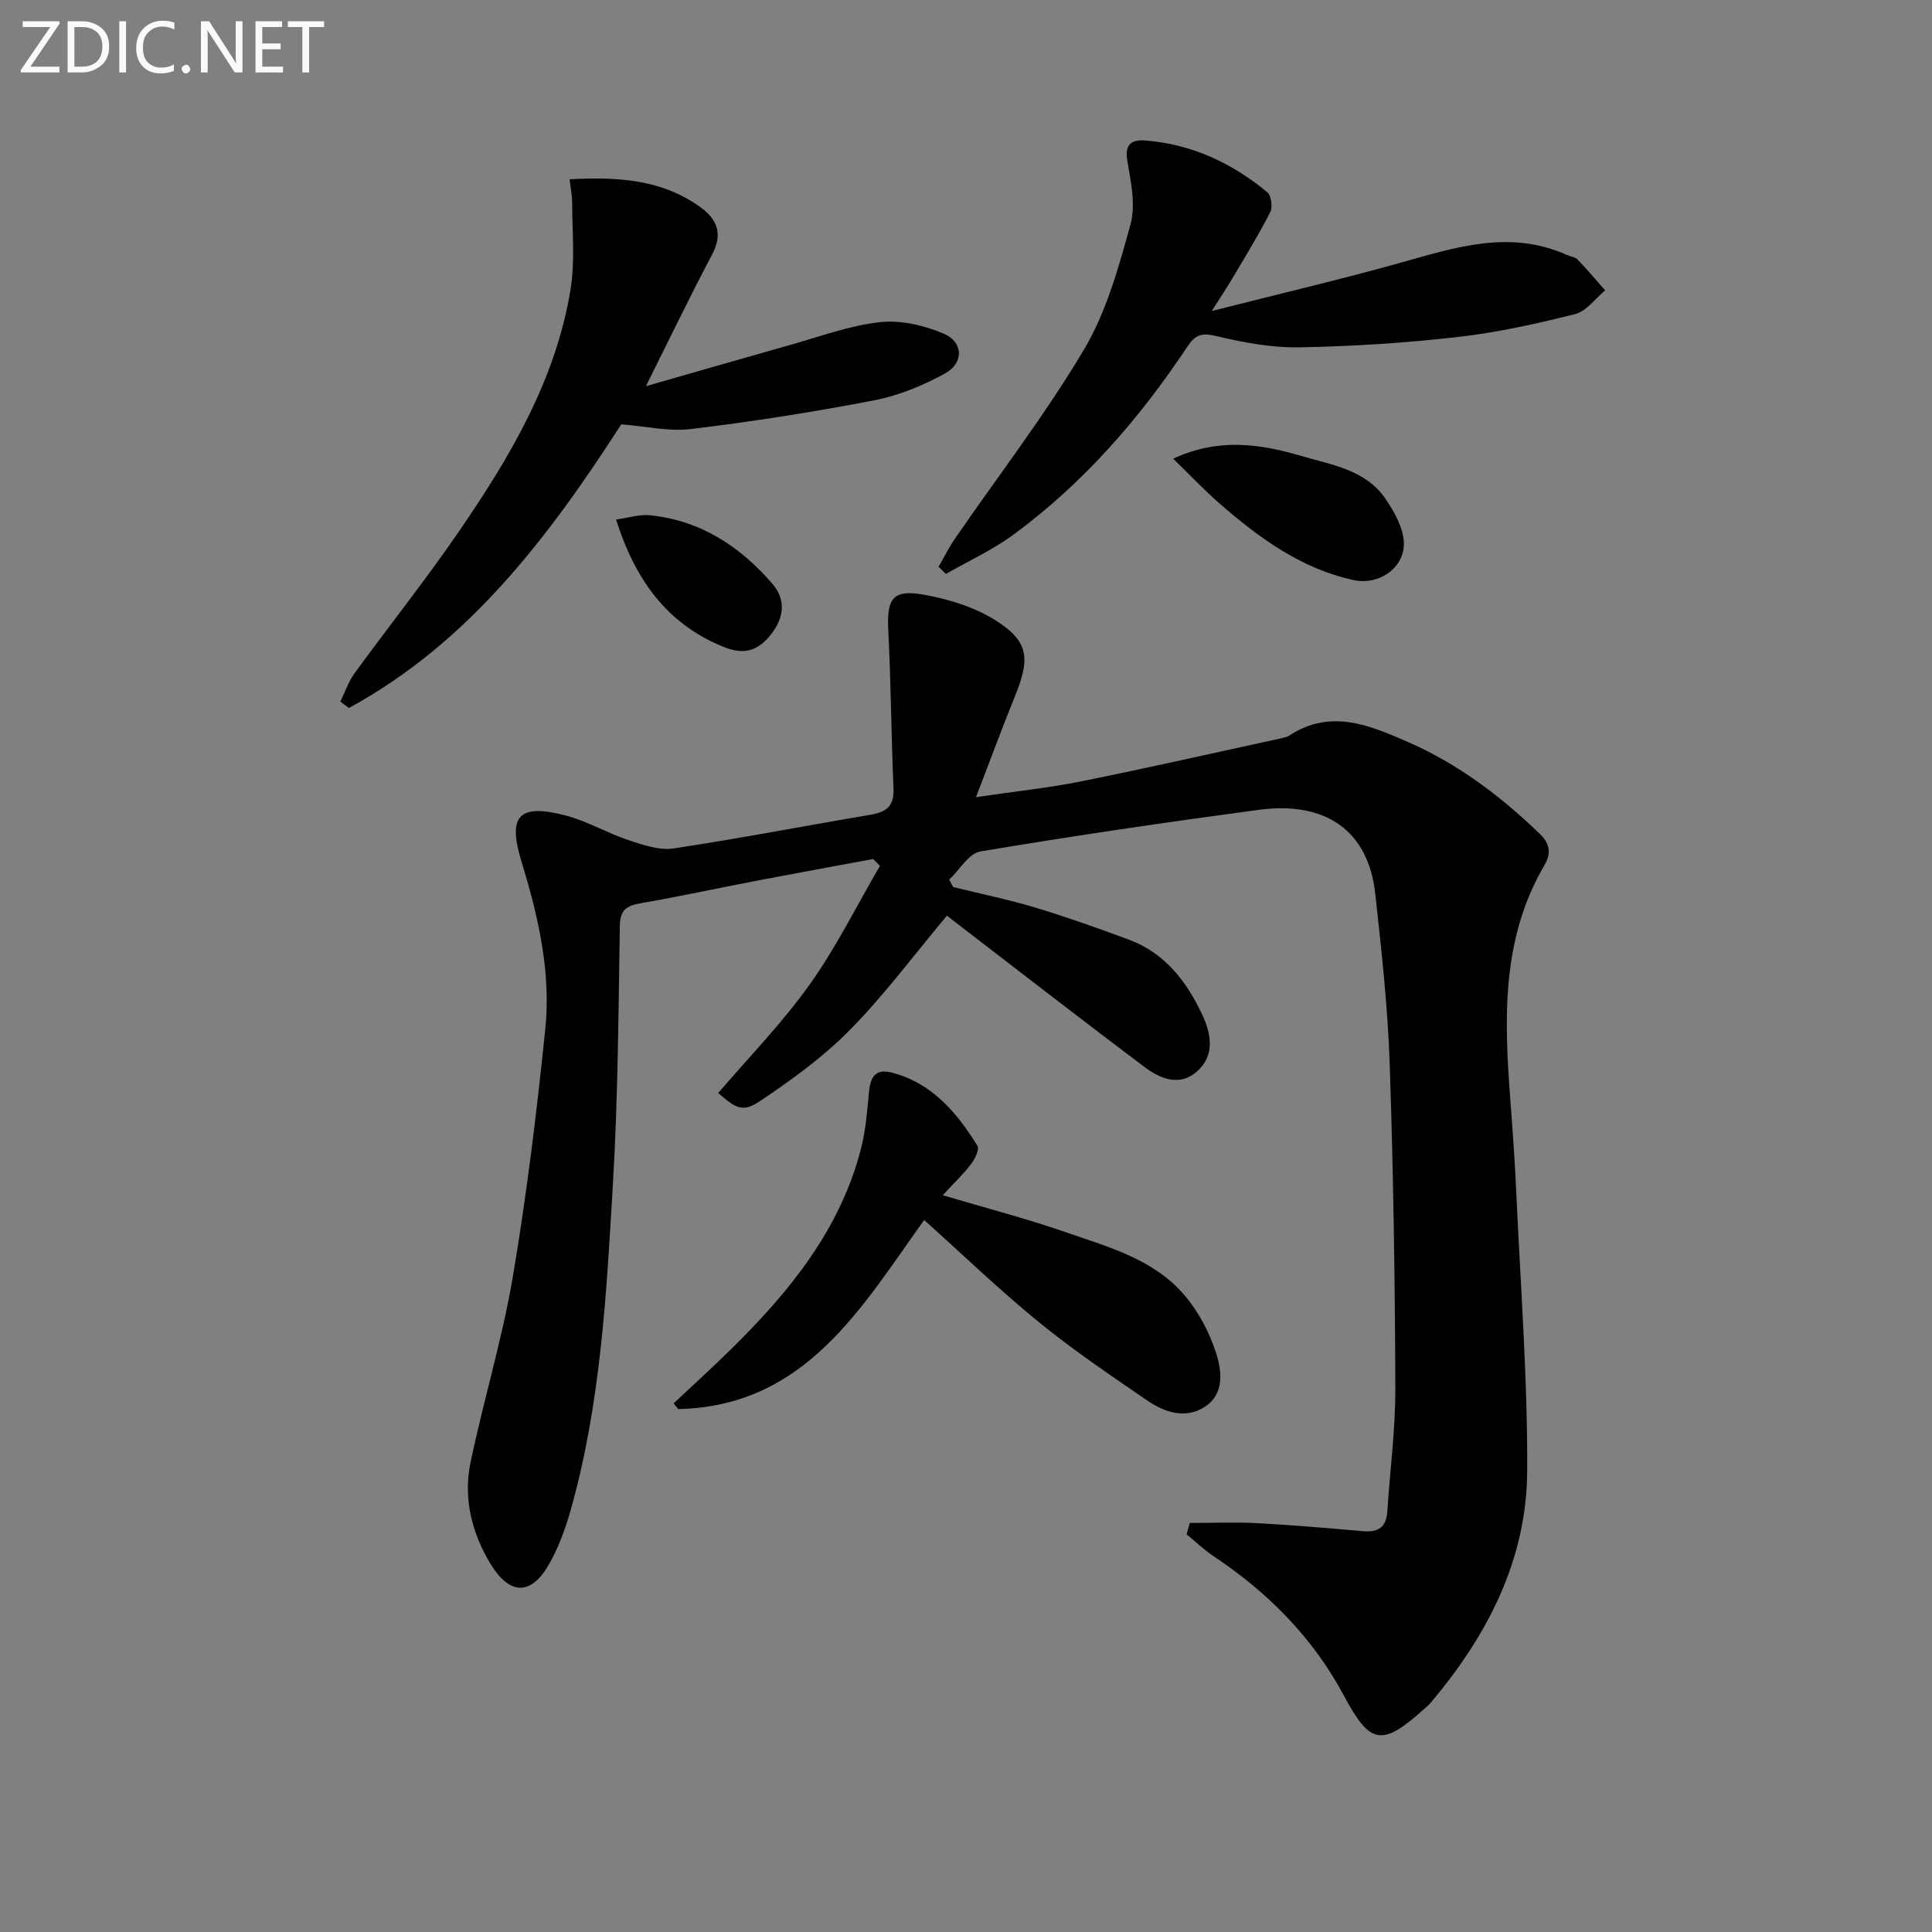 <svg enable-background="new 0 0 400 400" viewBox="0 0 400 400" xmlns="http://www.w3.org/2000/svg"><rect x="0" y="0" width="400" height="400" fill="#808080" stroke="none"/><path d="m246.34 315.31c4.69 0 9.4-.2 14.08.05 7.3.39 14.59 1.03 21.87 1.66 3.05.26 4.72-.83 4.93-4.01.56-8.62 1.71-17.24 1.67-25.85-.08-22.31-.41-44.63-1.17-66.93-.4-11.78-1.7-23.54-3-35.26-1.41-12.75-9.98-19.2-24.15-17.3-19.24 2.59-38.46 5.4-57.6 8.62-2.41.4-4.31 3.82-6.45 5.84.27.51.55 1.01.82 1.52 5.71 1.41 11.48 2.59 17.1 4.28 6.5 1.96 12.91 4.25 19.28 6.61 7.51 2.79 12.02 8.72 15.25 15.67 1.82 3.91 2.56 8.28-1.06 11.55-3.62 3.28-7.67 1.62-10.94-.84-12.64-9.49-25.12-19.2-37.66-28.82-1.04-.8-2.07-1.6-3.26-2.52-6.72 8.02-12.87 16.31-20.03 23.6-5.51 5.61-12.05 10.35-18.61 14.75-3.65 2.45-5 1.59-8.71-1.63 6.34-7.42 13.22-14.46 18.87-22.37 5.53-7.75 9.79-16.4 14.61-24.65-.47-.48-.94-.95-1.41-1.43-7.91 1.47-15.83 2.91-23.73 4.42-8.14 1.56-16.25 3.32-24.41 4.74-2.92.5-4.24 1.38-4.3 4.68-.29 17.81-.38 35.64-1.43 53.42-1.33 22.71-2.52 45.5-8.76 67.58-1.08 3.81-2.47 7.64-4.41 11.07-3.73 6.59-8.15 6.62-12.16.04-3.91-6.41-5.69-13.62-4.15-21.03 2.68-12.83 6.55-25.44 8.74-38.34 2.88-17 4.96-34.15 6.73-51.31 1.23-11.89-1.46-23.46-4.95-34.83-2.9-9.47-.46-12 9.29-9.42 4.44 1.18 8.52 3.62 12.9 5.07 2.99.99 6.35 2.16 9.32 1.72 13.61-2.04 27.14-4.68 40.72-6.96 3.26-.55 4.98-1.75 4.82-5.42-.47-10.91-.52-21.84-1.08-32.74-.33-6.56.87-8.55 7.21-7.44 5.09.89 10.41 2.5 14.76 5.19 7.05 4.36 7.49 7.87 4.34 15.64-2.66 6.57-5.12 13.23-8.15 21.11 8.13-1.2 14.97-1.9 21.68-3.25 13.82-2.78 27.57-5.91 41.35-8.9.64-.14 1.34-.28 1.88-.63 8.52-5.55 16.53-2.13 24.52 1.36 10.36 4.53 19.19 11.2 27.29 19.01 2.34 2.26 2.27 4.28.93 6.57-8.91 15.24-8.29 31.82-7.02 48.52.49 6.46.95 12.93 1.24 19.41.87 19.11 2.34 38.23 2.25 57.35-.08 18.49-8.28 34.25-20.09 48.18-.32.38-.72.69-1.09 1.03-8.86 7.99-11.29 7.64-16.78-2.64-6.43-12.04-15.73-21.36-27-28.88-1.98-1.32-3.71-2.99-5.56-4.5.24-.79.45-1.57.67-2.36z" fill="#010100"/><path d="m70.47 145.25c.96-1.95 1.65-4.09 2.91-5.82 7.14-9.82 14.72-19.33 21.59-29.33 10.57-15.4 20.13-31.45 23.17-50.28.94-5.82.31-11.9.32-17.86 0-1.43-.3-2.87-.53-4.84 9.89-.53 18.99-.02 27.01 5.72 3.49 2.5 4.79 5.5 2.52 9.8-4.71 8.91-9.08 18-13.74 27.32 9.98-2.86 19.81-5.71 29.65-8.48 6.23-1.75 12.43-4.07 18.79-4.78 4.31-.48 9.19.66 13.26 2.39 4.03 1.71 4.16 6.06.29 8.2-4.57 2.52-9.64 4.61-14.74 5.6-12.53 2.42-25.16 4.39-37.83 5.93-4.67.57-9.55-.58-14.51-.97-14.97 23.2-31.46 45.16-56.39 58.73-.6-.44-1.19-.89-1.77-1.33z" fill="#010100"/><path d="m250.89 64.39c13.82-3.51 26.53-6.49 39.09-10 11.42-3.2 22.67-6.9 34.43-1.6.75.34 1.73.43 2.25.98 1.97 2.04 3.79 4.22 5.67 6.35-2.06 1.69-3.88 4.33-6.22 4.91-8.02 2.01-16.15 3.82-24.35 4.75-10.87 1.23-21.84 1.94-32.79 2.13-5.73.1-11.58-1.01-17.19-2.34-2.98-.71-4.29-.3-5.95 2.2-9.91 14.92-21.56 28.32-36.07 38.97-4.3 3.15-9.26 5.41-13.91 8.08-.51-.49-1.02-.99-1.53-1.48 1.14-1.97 2.16-4.02 3.44-5.89 8.95-13 18.63-25.55 26.67-39.08 4.64-7.81 7.18-17.04 9.63-25.92 1.11-4.05.07-8.86-.67-13.21-.59-3.51 1.05-4.36 3.71-4.15 9.59.73 17.95 4.64 25.27 10.7.83.69 1.16 3.09.62 4.14-2.41 4.71-5.19 9.23-7.89 13.79-1.13 1.91-2.38 3.78-4.21 6.67z" fill="#010100"/><path d="m195.19 247.46c9.14 2.72 17.33 4.83 25.3 7.6 8.91 3.09 18.38 5.6 24.79 13.15 2.91 3.42 5.17 7.73 6.53 12.02 1.15 3.63 1.72 8.35-2.3 10.99-4.11 2.7-8.46 1.17-12.15-1.37-7.53-5.18-15.15-10.3-22.23-16.08-8.22-6.71-15.9-14.1-23.79-21.18-13 18.1-24.55 38.55-50.91 39.15-.32-.39-.64-.79-.97-1.18 4.03-3.8 8.14-7.51 12.08-11.4 11.97-11.81 22.45-24.65 26.73-41.39.98-3.82 1.28-7.84 1.66-11.79.3-3.03 1.37-4.79 4.71-3.91 8.34 2.18 13.46 8.26 17.73 15.16.45.73-.5 2.69-1.28 3.72-1.56 2.06-3.47 3.88-5.9 6.51z" fill="#010100"/><path d="m242.89 94.97c9.39-4.37 18.04-3.08 26.52-.57 6.28 1.85 13.29 2.83 17.4 8.82 1.81 2.64 3.63 5.85 3.83 8.9.35 5.33-5.08 9.14-10.4 7.98-10.93-2.39-19.62-8.78-27.83-15.93-3.12-2.73-5.97-5.76-9.52-9.2z" fill="#010100"/><path d="m127.54 107.56c2.79-.39 4.89-1.09 6.91-.89 10.48 1.03 18.72 6.39 25.43 14.16 2.81 3.25 2.54 6.89-.18 10.42-2.7 3.51-5.64 4.42-9.91 2.68-11.72-4.78-18.23-13.8-22.25-26.37z" fill="#010100"/><g fill="#fafafa"><path d="m12.4 4.8-6.1 9h6v1.2h-8v-.5l6.1-8.9h-5.7v-1.2h7.6v.4z"/><path d="m14 15v-10.6h3c1.6 0 2.9.5 4 1.4s1.6 2.2 1.6 3.8-.5 3-1.6 3.9-2.4 1.5-4 1.5zm1.4-9.4v8.2h1.6c1.3 0 2.4-.4 3.1-1.1s1.1-1.8 1.1-3.1-.4-2.3-1.2-3-1.8-1-3.1-1z"/><path d="m26.1 4.4v10.6h-1.4v-10.6z"/><path d="m36.1 14.6c-.8.4-1.8.6-2.9.6-1.5 0-2.7-.5-3.6-1.4s-1.4-2.2-1.4-3.8c0-1.7.5-3.1 1.5-4.1s2.3-1.6 3.9-1.6c1 0 1.8.1 2.5.4v1.4c-.8-.4-1.6-.6-2.5-.6-1.2 0-2.1.4-2.9 1.2s-1.1 1.8-1.1 3.2c0 1.3.3 2.3 1 3s1.6 1.1 2.7 1.1c1 0 2-.2 2.7-.7v1.3z"/><path d="m37.6 14.3c0-.2.1-.5.3-.6s.4-.3.6-.3c.3 0 .5.1.6.3s.3.4.3.6-.1.4-.3.6-.4.3-.6.3c-.3 0-.5-.1-.6-.3s-.3-.4-.3-.6z"/><path d="m50.2 15h-1.6l-5.3-8.2c-.2-.2-.3-.5-.4-.7 0 .2.1.7.1 1.5v7.4h-1.4v-10.6h1.7l5.2 8.1c.2.4.4.6.4.7 0-.3-.1-.8-.1-1.5v-7.3h1.4z"/><path d="m58.6 15h-5.7v-10.6h5.5v1.2h-4.1v3.4h3.8v1.2h-3.8v3.6h4.3z"/><path d="m67.1 5.6h-3.1v9.4h-1.4v-9.4h-3v-1.2h7.5z"/></g></svg>
